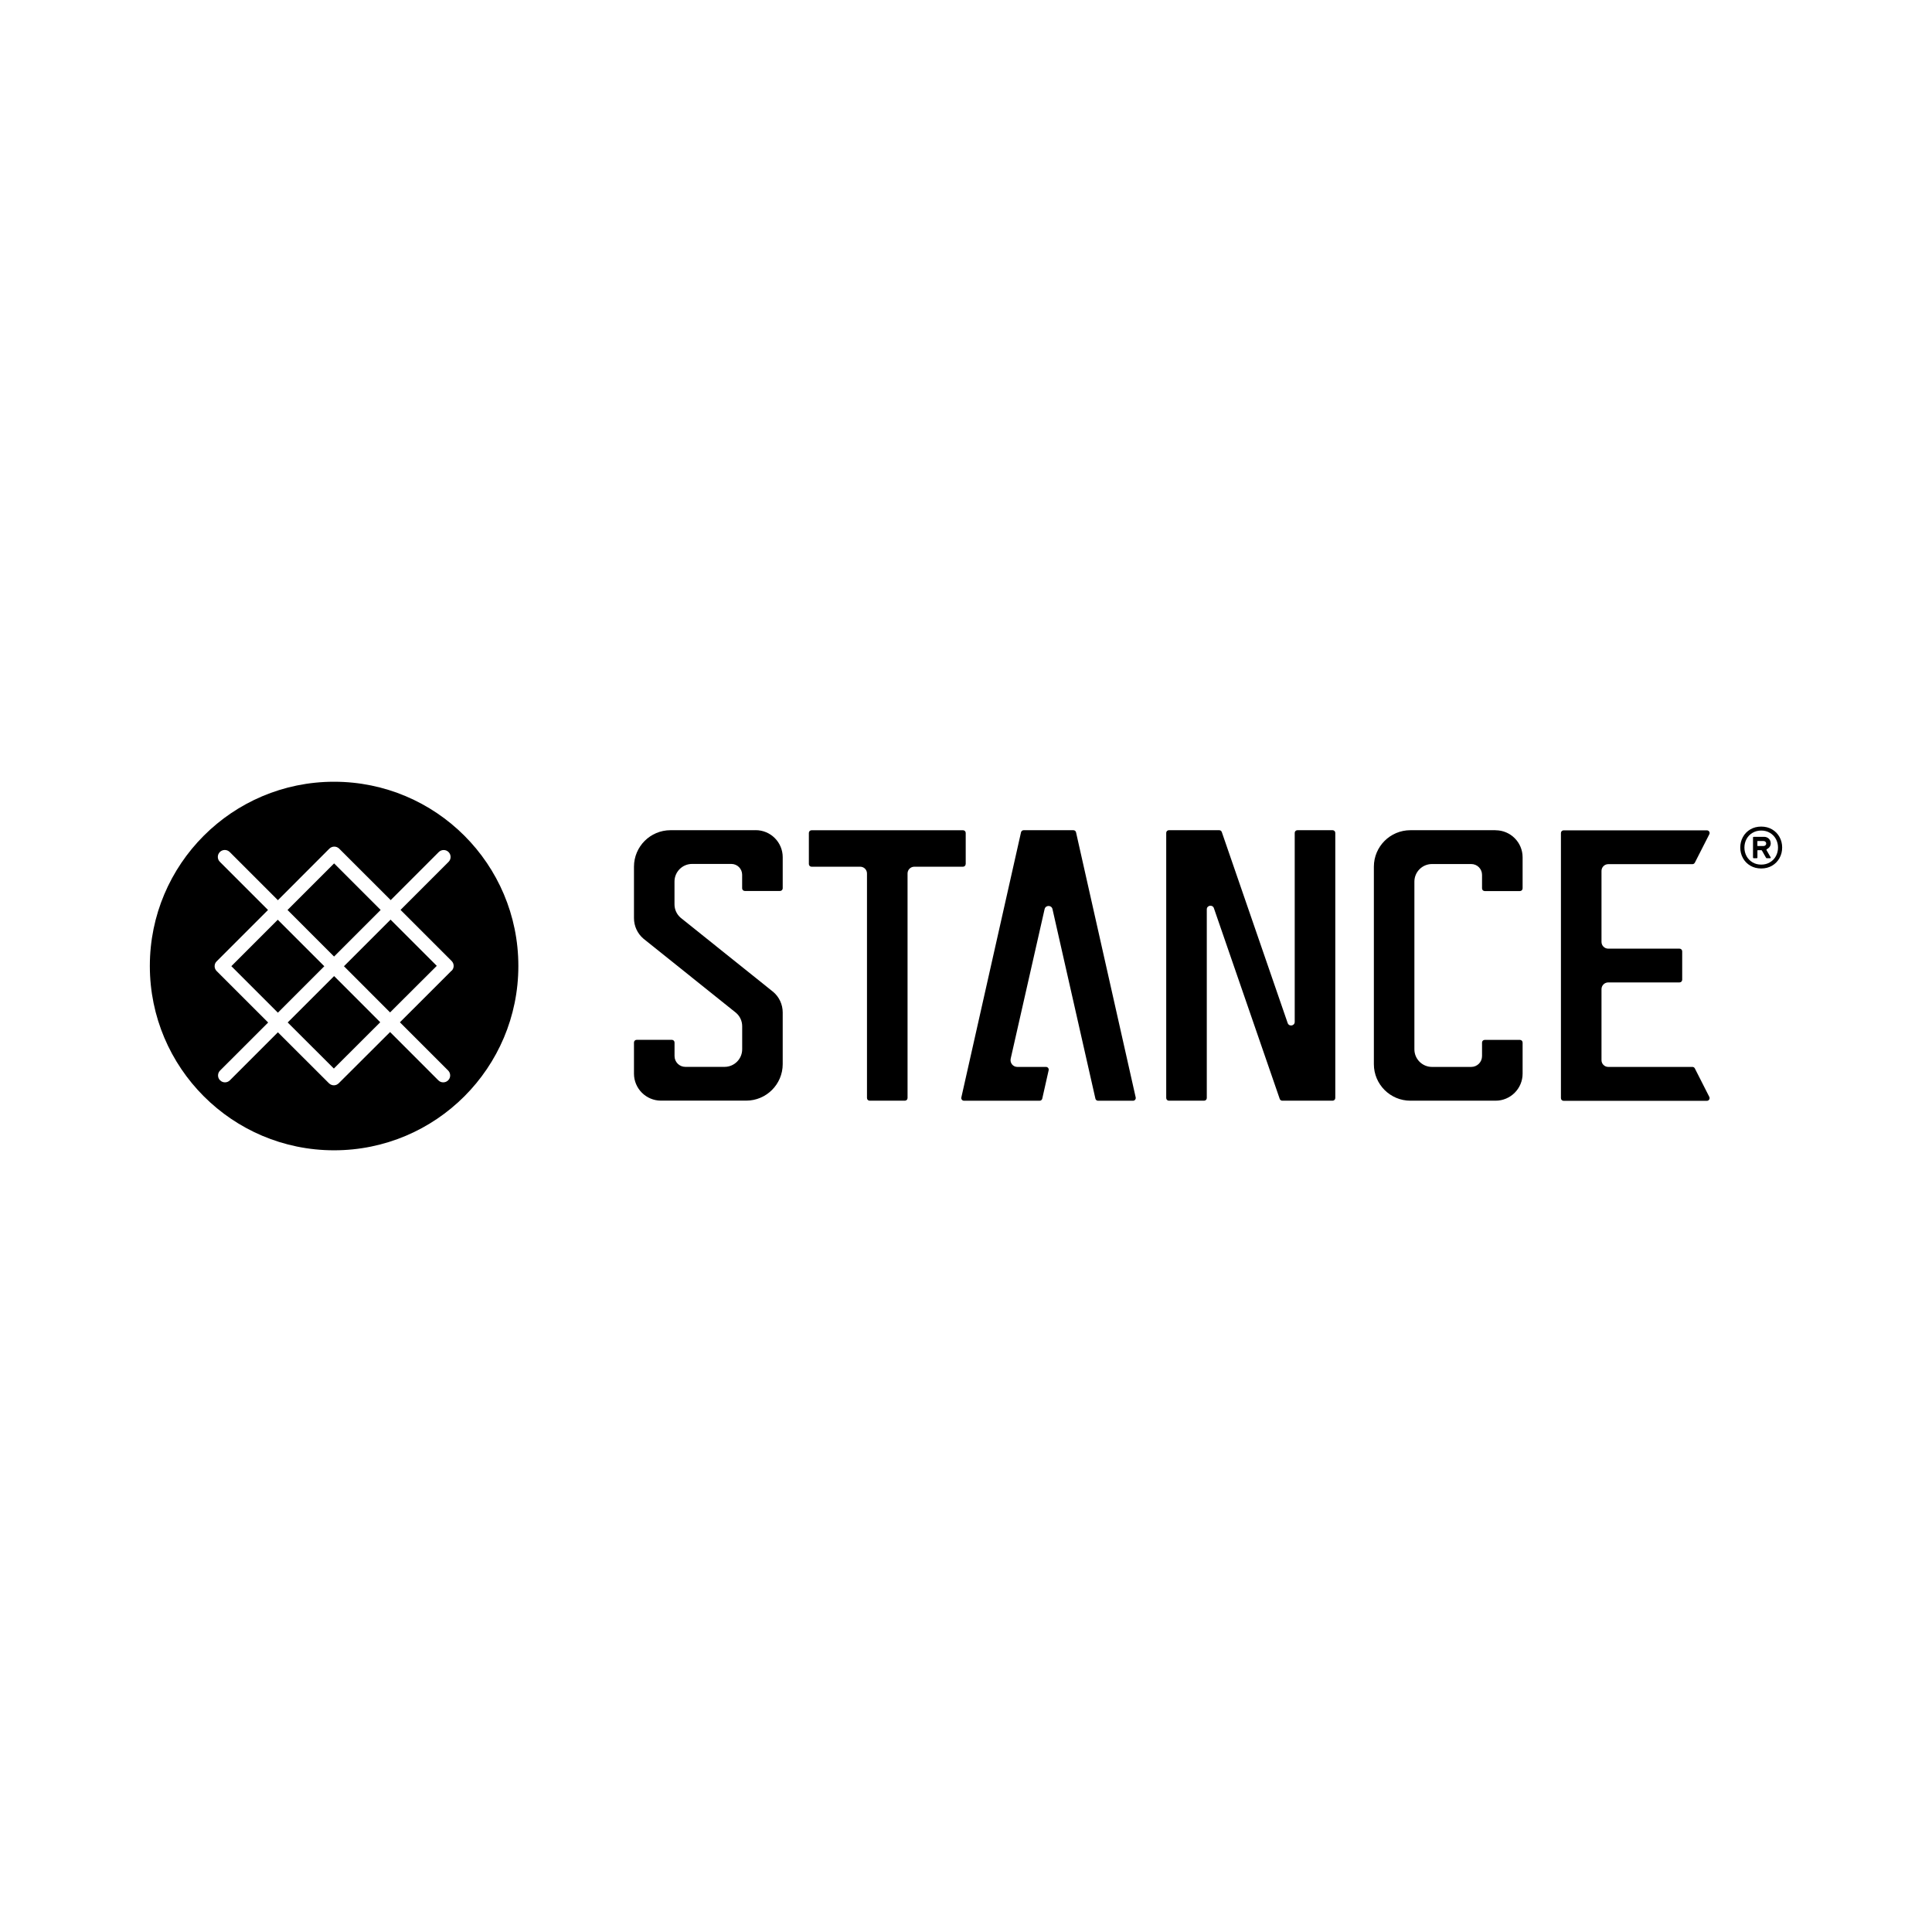 <?xml version="1.0" encoding="UTF-8"?>
<svg id="Capa_1" xmlns="http://www.w3.org/2000/svg" version="1.1" viewBox="0 0 438.13 438.13">
  <!-- Generator: Adobe Illustrator 29.4.0, SVG Export Plug-In . SVG Version: 2.1.0 Build 152)  -->
  <polygon points="65.24 231.87 75.71 242.32 86.23 231.82 75.77 221.35 65.24 231.87"/>
  <rect x="55.56" y="211.65" width="14.89" height="14.92" transform="translate(-136.52 108.8) rotate(-45.02)"/>
  <rect x="68.3" y="198.87" width="14.94" height="14.93" transform="translate(-123.7 114) rotate(-44.99)"/>
  <polygon points="78 219.12 88.46 229.59 99.05 219.03 88.57 208.55 78 219.12"/>
  <path d="M75.76,177.28c-23.08,0-41.78,18.7-41.78,41.78s18.7,41.8,41.78,41.8,41.79-18.71,41.79-41.8-18.72-41.78-41.79-41.78ZM102.39,220.14l-11.7,11.69,10.94,10.94c.61.62.61,1.62,0,2.22-.31.31-.71.46-1.12.46s-.8-.15-1.11-.46l-10.94-10.95-11.65,11.62c-.3.3-.7.46-1.1.46s-.81-.16-1.11-.46l-11.58-11.56-10.89,10.89c-.31.31-.71.46-1.11.46s-.8-.15-1.11-.46c-.62-.6-.62-1.61,0-2.22l10.9-10.89-11.67-11.66c-.3-.3-.47-.69-.47-1.11s.16-.82.47-1.11l11.64-11.64-10.92-10.92c-.62-.61-.62-1.61,0-2.23.62-.61,1.61-.61,2.23,0l10.93,10.93,11.67-11.69c.62-.61,1.61-.61,2.23,0l11.68,11.67,10.9-10.9c.62-.61,1.61-.61,2.22,0,.62.62.62,1.62,0,2.23l-10.89,10.89,11.59,11.59c.29.29.46.69.46,1.11s-.17.82-.46,1.11Z"/>
  <path d="M171.37,188.27h-19.32c-4.57,0-8.28,3.71-8.28,8.28v11.66c0,1.79.78,3.49,2.14,4.65l21.01,16.83c.88.76,1.39,1.86,1.39,3.02v5.24c0,2.2-1.79,3.99-3.99,3.99h-8.9c-1.36,0-2.45-1.1-2.45-2.45v-3.07c0-.34-.27-.61-.61-.61h-7.98c-.34,0-.61.27-.61.61v7.05c0,3.39,2.75,6.13,6.13,6.13h19.32c4.57,0,8.28-3.71,8.28-8.28v-11.72c0-1.79-.78-3.49-2.14-4.65l-21.01-16.83c-.88-.76-1.39-1.86-1.39-3.02v-5.19c0-2.2,1.79-3.99,3.99-3.99h8.9c1.36,0,2.45,1.1,2.45,2.45v3.07c0,.34.27.61.61.61h7.98c.34,0,.61-.27.61-.61v-7.05c0-3.39-2.75-6.13-6.13-6.13Z"/>
  <path d="M384.35,242.29c-.1-.21-.32-.34-.55-.34h-19.09c-.85,0-1.53-.69-1.53-1.53v-16.1c0-.85.69-1.53,1.53-1.53h16.16c.34,0,.61-.27.61-.61v-6.44c0-.34-.27-.61-.61-.61h-16.16c-.85,0-1.53-.69-1.53-1.53v-16.1c0-.85.69-1.53,1.53-1.53h19.09c.23,0,.44-.13.55-.34l3.28-6.44c.21-.41-.09-.89-.55-.89h-32.49c-.34,0-.61.27-.61.61v60.12c0,.34.27.61.61.61h32.49c.46,0,.75-.48.55-.89l-3.27-6.44Z"/>
  <path d="M302.2,188.27h-7.98c-.34,0-.61.27-.61.61v42.85c.01.93-1.29,1.15-1.6.27l-14.94-43.32c-.09-.25-.32-.41-.58-.41h-11.41c-.34,0-.61.27-.61.61v60.12c0,.34.27.61.61.61h7.98c.34,0,.61-.27.61-.61v-42.78c0-.93,1.31-1.15,1.61-.27l14.93,43.25c.09.25.32.41.58.41h11.41c.34,0,.61-.27.61-.61v-60.12c0-.34-.27-.61-.61-.61Z"/>
  <path d="M219,195.94v-7.05c0-.34-.27-.61-.61-.61h-34.35c-.34,0-.61.27-.61.61v7.05c0,.34.27.61.61.61h11.04c.85,0,1.53.69,1.53,1.53v50.92c0,.34.27.61.61.61h7.98c.34,0,.61-.27.61-.61v-50.92c0-.85.69-1.53,1.53-1.53h11.04c.34,0,.61-.27.61-.61Z"/>
  <path d="M243.43,188.27h-11.29c-.29,0-.54.2-.6.48l-13.53,60.12c-.09.38.21.75.6.75h17.15c.29,0,.54-.2.6-.48l1.45-6.44c.09-.38-.21-.75-.6-.75h-6.51c-.98,0-1.71-.91-1.5-1.87l7.69-33.91c.22-.96,1.58-.96,1.79,0l9.73,42.97c.06.28.31.48.6.48h7.94c.39,0,.68-.36.6-.75l-13.53-60.12c-.06-.28-.31-.48-.6-.48Z"/>
  <path d="M339.16,188.27h-19.32c-4.57,0-8.28,3.71-8.28,8.28v44.78c0,4.57,3.71,8.28,8.28,8.28h19.32c3.39,0,6.13-2.75,6.13-6.13v-7.05c0-.34-.27-.61-.61-.61h-7.98c-.34,0-.61.27-.61.61v3.07c0,1.36-1.1,2.45-2.45,2.45h-8.9c-2.2,0-3.99-1.79-3.99-3.99v-38.03c0-2.2,1.79-3.99,3.99-3.99h8.9c1.36,0,2.45,1.1,2.45,2.45v3.07c0,.34.27.61.61.61h7.98c.34,0,.61-.27.61-.61v-7.05c0-3.39-2.75-6.13-6.13-6.13Z"/>
  <path d="M403.55,189.81c-.4-.73-.96-1.3-1.69-1.73-.72-.42-1.54-.63-2.46-.63s-1.74.21-2.46.63c-.72.42-1.29,1-1.69,1.73-.4.73-.6,1.53-.6,2.39s.2,1.67.6,2.39c.4.73.96,1.3,1.69,1.73.72.42,1.54.63,2.46.63s1.74-.21,2.46-.63c.72-.42,1.28-1,1.69-1.73.4-.73.6-1.53.6-2.39s-.2-1.67-.6-2.39ZM402.73,194.15c-.32.59-.77,1.06-1.35,1.4-.58.35-1.24.52-1.98.52s-1.4-.17-1.98-.52-1.03-.81-1.35-1.4-.48-1.24-.48-1.94.16-1.35.48-1.94.77-1.06,1.35-1.4c.58-.35,1.24-.52,1.98-.52s1.4.17,1.98.52c.58.35,1.03.81,1.35,1.4s.48,1.24.48,1.94-.16,1.35-.48,1.94Z"/>
  <path d="M401.55,191.22c0-.41-.15-.76-.44-1.04-.3-.28-.66-.41-1.1-.41h-2.32s-.07.01-.1.04-.05.06-.05.09v4.6s.02.07.05.09c.03.03.07.04.1.04h.7s.07-.01.1-.04c.03-.02.05-.06.05-.09v-1.62s.03-.08.08-.08h.81s.09.03.13.08l.92,1.62c.04.09.1.13.19.13h.74c.1,0,.15-.04.15-.13,0-.04,0-.06-.02-.08l-.92-1.6c-.06-.13-.03-.21.09-.26.57-.31.85-.76.85-1.34ZM400.35,191.7c-.12.11-.27.16-.46.16h-1.28s-.08-.02-.08-.06v-1.02s0-.02.02-.04c.01-.01.03-.02.06-.02h1.28c.19,0,.34.05.46.16.12.11.18.24.18.41s-.06.3-.18.41Z"/>
</svg>